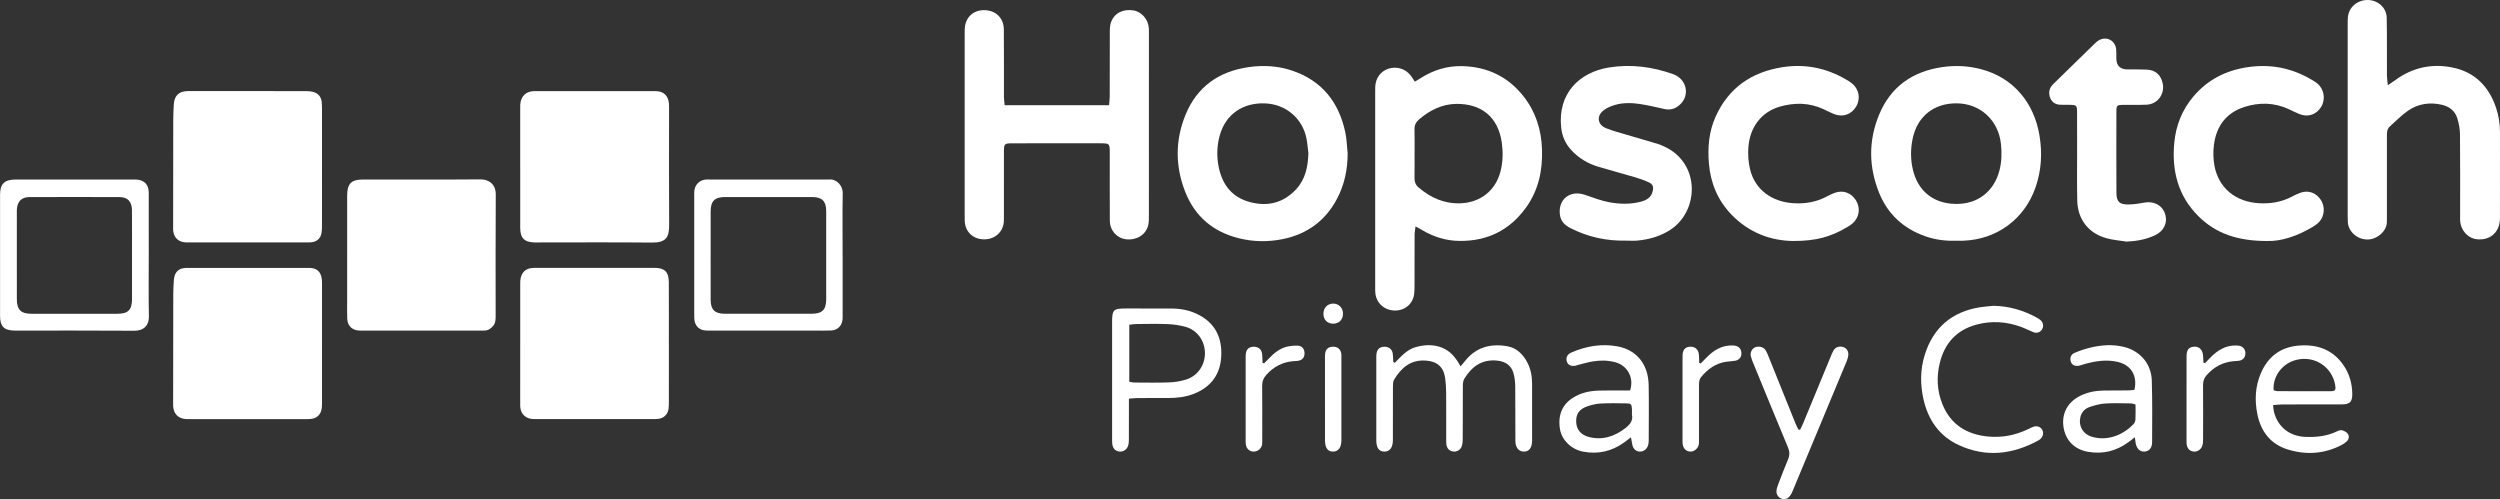 <svg xmlns="http://www.w3.org/2000/svg" id="Layer_2" viewBox="0 0 2161.15 431.51">
  <rect x="0" y="0" width="2161.15" height="431.51" fill="#333333" stroke="none"/>
  <defs fill="#ffffff">
    <style>
      .cls-1 {
        fill: #ffffff;
      }
    </style>
  </defs>
  <g id="Layer_1-2" data-name="Layer_1">
    <g>
      <path class="cls-1" d="M449.7,144.48c0-16.72,0-33.43,0-50.15,0-1.33-.06-2.66.03-3.99.51-7.16,4.95-11.55,12.2-11.56,34.95-.07,69.91-.07,104.86,0,6.92.02,10.92,3.97,11.48,10.78.14,1.7.1,3.42.1,5.13,0,33.24-.14,66.49.08,99.73.07,10.95-2.88,15.39-14.97,15.27-32.86-.33-65.73-.11-98.59-.11-.95,0-1.9,0-2.85,0-8.74-.17-12.32-3.8-12.34-12.66-.03-17.48,0-34.95,0-52.43Z" fill="#ffffff"/>
      <path class="cls-1" d="M578.22,296.94c0,16.53,0,33.07-.01,49.6,0,2.28.02,4.58-.27,6.83-.6,4.66-3.87,7.98-8.49,8.68-1.87.28-3.79.24-5.69.24-33.07.01-66.13.01-99.2,0-1.52,0-3.05.04-4.56-.1-5.57-.49-9.47-4.2-10.2-9.75-.2-1.5-.1-3.04-.1-4.56,0-33.83.01-67.65.02-101.48,0-1.14-.05-2.29.03-3.42.56-7.51,4.59-11.38,12.09-11.41,15.39-.06,30.79-.02,46.18-.02,19.19,0,38.39-.02,57.58,0,8.91.01,12.5,3.41,12.56,12.35.12,17.67.03,35.35.03,53.02h.02Z" fill="#ffffff"/>
      <path class="cls-1" d="M300.11,220.87c0-17.29-.02-34.57,0-51.86.02-10.22,3.55-13.81,13.59-13.82,33.81-.01,67.63.16,101.44-.13,7.33-.06,13.49,3.97,13.43,13.11-.24,34.95-.1,69.91-.1,104.86,0,3.06-.04,6.1-2.14,8.64-2.02,2.44-4.44,4.12-7.77,4.08-1.52-.02-3.04.06-4.56.06-33.24,0-66.49,0-99.73,0-1.33,0-2.66.02-3.99-.06-5.97-.36-9.83-4.1-10.09-10.16-.22-5.12-.08-10.26-.08-15.39,0-13.11,0-26.22,0-39.32Z" fill="#ffffff"/>
      <path class="cls-1" d="M278.36,144.4c0,16.73.01,33.45-.02,50.18,0,2.27-.02,4.58-.39,6.82-.75,4.56-3.82,7.41-8.38,7.99-1.5.19-3.03.18-4.55.18-33.84,0-67.67,0-101.51,0-1.14,0-2.28.02-3.42-.06-5.73-.41-9.52-3.86-10.31-9.53-.21-1.49-.11-3.04-.11-4.56.02-30.41.03-60.83.1-91.24,0-4.56.18-9.12.45-13.67.47-7.94,4.39-11.69,12.29-11.76,9.12-.08,18.25-.02,27.37-.02,24.9,0,49.8-.02,74.7.04,2.24,0,4.58.2,6.69.87,3.94,1.26,6.32,4.12,6.79,8.31.23,2.07.28,4.17.28,6.26.02,16.73.01,33.45.01,50.18Z" fill="#ffffff"/>
      <path class="cls-1" d="M278.36,296.82c0,16.54,0,33.08,0,49.61,0,1.9.04,3.81-.13,5.7-.58,6.22-4.1,9.66-10.25,10.1-1.51.11-3.04.07-4.56.07-32.89,0-65.77,0-98.66,0-1.33,0-2.66.03-3.99-.05-6.49-.37-10.48-4.25-11.06-10.73-.08-.94-.04-1.9-.04-2.85.03-31.17.04-62.35.11-93.52,0-4.37.18-8.75.51-13.1.52-6.91,4.15-10.44,10.96-10.45,35.36-.05,70.71-.06,106.07,0,6.79.01,10.42,3.62,10.94,10.48.14,1.89.1,3.8.1,5.7,0,16.35,0,32.7,0,49.04Z" fill="#ffffff"/>
      <path class="cls-1" d="M868.47,90.92h90.26c.22-2.73.58-5.14.58-7.54.05-18.82-.01-37.63.08-56.45.01-2.61.19-5.39,1.08-7.8,2.93-7.91,10.32-11.59,19.44-10.1,7.15,1.17,12.89,7.96,13.25,15.71.07,1.52.04,3.04.04,4.56,0,52.46.01,104.91-.03,157.37,0,2.83.05,5.78-.69,8.46-2.25,8.09-10.15,12.77-19.13,11.7-7.92-.94-13.9-7.61-13.95-16.09-.12-18.63-.05-37.25-.06-55.88,0-.95,0-1.9,0-2.85-.04-8.02-.12-8.12-8.46-8.13-19.58-.02-39.15,0-58.73,0-5.7,0-11.4-.03-17.11.01-6.76.05-7.17.42-7.19,7.06-.04,18.25-.02,36.49-.02,54.74,0,1.9.05,3.81-.06,5.7-.54,9.13-7.6,15.53-17.06,15.52-9.45,0-16.31-6.44-16.74-15.75-.09-1.9-.05-3.8-.05-5.7,0-51.7,0-103.39,0-155.09,0-1.71-.02-3.42.03-5.13.33-9.86,6.97-16.42,16.61-16.46,9.95-.04,17.11,6.58,17.2,16.51.18,19.38.05,38.77.1,58.16,0,2.4.38,4.81.6,7.48Z" fill="#ffffff"/>
      <path class="cls-1" d="M1223.09,70.59c2.09-1.27,3.7-2.23,5.29-3.23,10.88-6.86,22.75-10.5,35.62-10.19,21.77.52,39.72,9.09,53.22,26.36,10.43,13.34,15.2,28.72,15.78,45.5.63,18.34-3.03,35.56-13.99,50.65-14.08,19.37-33.22,28.82-57.19,28.59-11.91-.11-22.8-3.51-32.92-9.65-1.42-.86-2.91-1.62-5.22-2.9-.35,2.9-.81,5.04-.82,7.19-.07,14.44-.02,28.89-.05,43.34,0,2.47-.01,4.95-.26,7.4-.88,8.75-7.63,14.75-16.52,14.8-9.01.05-16.23-6.27-17.09-15.02-.19-1.89-.14-3.8-.14-5.7,0-56.26,0-112.52,0-168.78,0-1.33,0-2.66.05-3.99.32-7.42,4.62-13.32,11.31-15.53,7.13-2.36,14.8-.05,19.36,5.9,1.14,1.48,2.11,3.1,3.58,5.28ZM1222.83,132.89c0,7.03.07,14.06-.03,21.09-.04,3.25.9,5.85,3.44,8.02,10.49,8.96,22.25,14.26,36.37,13.74,17.18-.64,30.44-11.17,34.58-27.8,2-8.03,2.2-16.21,1.1-24.31-3.14-23.05-18.24-34.03-39.28-33.83-12.21.12-22.74,5.37-32.04,13.18-2.82,2.37-4.29,5.05-4.19,8.83.18,7.03.05,14.06.06,21.09Z" fill="#ffffff"/>
      <path class="cls-1" d="M2064.2,73.67c2.8-1.92,4.65-3.12,6.43-4.42,14.95-10.95,31.69-14.55,49.65-10.85,18.94,3.9,30.97,16.08,37.25,34.09,2.45,7.02,3.6,14.35,3.61,21.8.02,24.51.02,49.03-.02,73.54,0,2.07-.13,4.19-.63,6.19-2.2,8.76-9.44,13.63-18.85,12.84-8.06-.67-14.38-7.45-14.93-16.06-.1-1.51-.03-3.04-.03-4.56,0-23.37.12-46.75-.11-70.12-.05-4.66-.94-9.46-2.33-13.91-2.02-6.47-6.94-10.2-13.57-11.69-10.35-2.33-20.22-.84-28.88,5.08-5.74,3.93-10.66,9.08-15.89,13.74-2.54,2.26-2.51,5.35-2.5,8.44.02,22.42.01,44.85,0,67.27,0,2.09-.11,4.18-.04,6.27.31,8.49-8.57,15.57-16.35,15.72-9.66.19-17.15-7.33-17.41-15.23-.07-2.09-.12-4.18-.12-6.27,0-54.54,0-109.08,0-163.62,0-2.47-.06-4.96.21-7.4.96-8.57,8.45-14.73,17.49-14.51,8.61.21,15.89,6.76,16.05,15.33.3,16.72.11,33.44.2,50.17.01,2.35.43,4.69.77,8.17Z" fill="#ffffff"/>
      <path class="cls-1" d="M1690.98,208.08c-9.2.37-18.21-.87-26.89-3.93-18.77-6.63-32.28-19.11-39.72-37.58-8.97-22.28-9.2-44.93-.07-67.16,10.04-24.45,28.96-37.7,54.94-41.44,11.27-1.62,22.37-1.02,33.3,1.84,28.14,7.35,45.81,29.18,50.49,57.19,2.55,15.22,1.73,30.29-3.38,44.97-9.56,27.46-33.34,45.01-62.4,46.11-2.09.08-4.18.01-6.27.01ZM1691.22,89.33c-19.55-.04-33.73,11.26-37.79,30.43-1.91,9.01-1.9,18.14.23,27.11,4.12,17.38,16.74,29.12,36.99,29.42,19.36.29,33.02-11.06,37.72-28.63,2.02-7.55,2.22-15.25,1.39-23.12-2.17-20.58-17.88-35.16-38.54-35.21Z" fill="#ffffff"/>
      <path class="cls-1" d="M1165,132.9c-.05,13.8-2.81,26.86-9.26,39.05-10.06,19.04-25.95,30.48-46.85,34.74-12.58,2.57-25.3,2.39-37.85-.7-22.21-5.48-38.02-18.78-46.41-40-8.74-22.09-8.81-44.68.18-66.68,9.99-24.44,28.93-37.7,54.96-41.34,12.65-1.77,25.07-1,37.1,3.03,25.76,8.63,40.48,27.17,46.06,53.28,1.3,6.08,1.42,12.41,2.08,18.63ZM1131.06,132.64c-.54-4.32-.82-8.69-1.67-12.96-3.46-17.46-17.9-29.6-35.8-30.31-19.29-.76-33.99,9.53-39.08,27.41-2.71,9.51-2.88,19.17-.75,28.75,3.31,14.89,11.88,25.3,27.06,29.24,15.21,3.95,28.64.6,39.48-10.99,8.13-8.69,10.37-19.58,10.76-31.14Z" fill="#ffffff"/>
      <path class="cls-1" d="M1405.37,208c-16.82.39-32.78-3.18-47.8-10.81-4.83-2.45-8.36-5.91-9.09-11.56-1.75-13.36,8.81-21.65,21.68-17.19,6.98,2.41,13.97,5.09,21.18,6.43,8.95,1.66,18.17,1.83,27.13-.52,4.71-1.23,8.86-3.47,10.16-8.87.97-4.06.35-6.16-3.45-7.92-3.77-1.74-7.74-3.14-11.73-4.32-10.55-3.12-21.19-5.92-31.72-9.08-9.07-2.72-17.01-7.43-23.48-14.48-5.06-5.52-7.86-11.95-8.66-19.39-3.15-29.36,15.56-47.78,41.24-51.95,18.95-3.08,37.49-.66,55.47,5.73,11.94,4.25,14.88,18.35,5.75,26.57-3.73,3.35-8.09,4.75-13.16,3.62-6.84-1.52-13.68-3.17-20.59-4.25-7.34-1.14-14.83-1.41-22.05.65-3.57,1.02-7.27,2.54-10.14,4.82-6.18,4.9-5.1,12.29,2.2,15.31,5.58,2.31,11.51,3.8,17.31,5.54,9.09,2.71,18.21,5.29,27.3,8,1.99.6,3.9,1.48,5.8,2.35,31.52,14.5,30.02,55.81,5.28,71.94-8.67,5.65-18.24,8.36-28.37,9.34-3.39.33-6.83.05-10.25.05Z" fill="#ffffff"/>
      <path class="cls-1" d="M1550.28,208.32c-19.08-.14-38.28-6.93-53.62-22.94-11.74-12.24-17.9-27-19.36-43.9-1.21-14.05-.04-27.74,5.79-40.67,11.24-24.94,31.09-38.55,57.74-42.73,19.27-3.02,37.38.52,54.28,10.22,1.97,1.13,3.97,2.28,5.74,3.69,6.21,4.96,7.73,13.2,3.81,19.95-4.04,6.96-11.57,9.67-19.11,6.69-3.17-1.25-6.2-2.86-9.3-4.3-12.31-5.71-25.04-5.79-37.78-2.13-15.55,4.47-25.78,17.55-27.08,35.07-.47,6.33,0,13,1.49,19.16,4.23,17.52,18.92,28.33,38.2,29.28,9.7.48,18.9-1.07,27.55-5.58,2.35-1.23,4.74-2.43,7.22-3.37,7.31-2.77,14.51-.17,18.64,6.58,3.97,6.5,2.83,14.57-2.9,19.67-1.41,1.25-3.03,2.29-4.65,3.26-14.41,8.58-27.11,12.04-46.65,12.04Z" fill="#ffffff"/>
      <path class="cls-1" d="M1959.51,208.34c-25.12-.06-43.96-6.37-59.18-21.55-17.54-17.5-22.99-39.18-20.77-63.22,1.4-15.15,6.82-28.74,16.73-40.39,12.25-14.39,28.02-22.29,46.55-25.09,19.28-2.91,37.38.43,54.29,10.13,2.14,1.23,4.32,2.46,6.2,4.02,5.85,4.84,7.19,13.69,3.23,20.14-4.12,6.7-11.36,9.19-18.75,6.26-3.17-1.26-6.2-2.87-9.3-4.3-12.51-5.75-25.44-6.01-38.3-1.89-15.7,5.02-24.22,16.55-26.33,32.57-.78,5.93-.69,12.23.39,18.11,3.57,19.49,18.51,31.57,39.02,32.58,9.7.48,18.89-1.06,27.57-5.53,2.53-1.3,5.08-2.61,7.75-3.56,6.92-2.46,13.61,0,17.73,6.3,3.75,5.72,3.14,14.12-1.57,18.99-1.56,1.61-3.46,2.98-5.39,4.14-13.46,8.13-27.9,12.81-39.89,12.27Z" fill="#ffffff"/>
      <path class="cls-1" d="M1838.4,208.86c-5.78-.93-11.71-1.35-17.32-2.89-15.63-4.28-25-16.28-25.37-32.49-.33-14.24-.12-28.5-.13-42.75-.01-11.4.05-22.8-.04-34.2-.04-5.31-.62-5.78-5.98-5.9-2.85-.07-5.7.01-8.55-.08-3.97-.13-7.03-2.03-8.55-5.62-1.54-3.66-1.41-7.47,1.18-10.78,1.05-1.34,2.34-2.49,3.56-3.68,10.87-10.63,21.74-21.25,32.64-31.85,1.36-1.32,2.74-2.68,4.34-3.66,6.58-4.01,14.32-.15,15.14,7.54.28,2.63.16,5.31.17,7.97q.03,9.54,9.83,9.55c5.51.02,11.03-.11,16.53.16,7.53.37,12.21,4.62,13.74,12.03,1.91,9.2-4.54,17.89-13.9,18.29-6.83.3-13.68.04-20.52.13-5.02.07-5.61.57-5.63,5.59-.06,23.56-.09,47.12.03,70.69.04,7.37,2.65,9.93,10.13,9.85,4.51-.05,9.06-.67,13.5-1.54,8.43-1.67,15.76,1.95,18.34,9.45,2.6,7.56-.78,15.05-8.67,18.74-7.7,3.61-15.88,5.06-24.46,5.45Z" fill="#ffffff"/>
      <path class="cls-1" d="M128.6,221.04c0,17.48-.25,34.97.12,52.44.16,7.58-4.22,12.49-12.58,12.43-34.39-.27-68.79-.09-103.18-.13-9.3,0-12.89-3.47-12.91-12.62-.06-34.96-.06-69.93,0-104.89.01-9.32,3.89-13.06,13.25-13.07,34.2-.02,68.41,0,102.61,0,.57,0,1.14-.01,1.71.01,6.9.28,10.91,4.19,10.95,11.11.09,18.24.03,36.48.03,54.73h.01ZM114.11,220.94c0-13.1.08-26.2-.03-39.3-.06-7.3-3.69-11.23-10.66-11.26-26.01-.11-52.03-.1-78.04,0-6.77.03-10.37,3.81-10.8,10.66-.05.76-.03,1.52-.03,2.28,0,25.06-.03,50.13.02,75.19.02,9.31,3.44,12.71,12.76,12.73,24.68.04,49.37.04,74.05,0,9.45-.02,12.69-3.27,12.74-12.69.06-12.53.01-25.06,0-37.6Z" fill="#ffffff"/>
      <path class="cls-1" d="M728.42,221.09c0,16.71,0,33.43,0,50.14,0,1.71.08,3.43-.09,5.12-.54,5.32-4.35,9.09-9.71,9.34-4.74.22-9.49.11-14.24.11-29.25,0-58.5,0-87.75,0-2.09,0-4.18.05-6.27-.06-6.03-.33-9.74-4.03-10.16-10.1-.1-1.51-.06-3.04-.06-4.56,0-33.62,0-67.23,0-100.85,0-1.71-.06-3.43.09-5.13.47-5.27,4.21-9.19,9.42-9.84,1.31-.16,2.66-.08,3.98-.08,33.81,0,67.61,0,101.42,0,.57,0,1.15.06,1.71,0,6.16-.64,11.84,5.05,11.74,11.78-.29,18.04-.1,36.08-.1,54.13h.01ZM614.32,220.93c0,12.73-.04,25.46.01,38.19.04,8.59,3.49,12.07,12.19,12.09,25.08.06,50.15.06,75.23,0,9.01-.02,12.45-3.47,12.46-12.43.05-25.46.05-50.91,0-76.37-.02-8.55-3.59-12.06-12.21-12.08-25.08-.04-50.15-.04-75.23,0-8.95.01-12.4,3.48-12.43,12.41-.04,12.73-.01,25.46-.01,38.19Z" fill="#ffffff"/>
      <path class="cls-1" d="M1205.75,313.64c5.3-5.39,10.3-11.29,17.79-13.48,7.63-2.23,15.39-2.6,22.93.35,7.34,2.87,12.09,8.77,16.12,16.17,1.86-2.22,3.07-3.61,4.22-5.03,9.52-11.76,22.14-14.82,36.33-12.31,7.98,1.41,13.37,6.87,17.12,13.89,3.11,5.84,4.15,12.19,4.17,18.72.06,16.34.09,32.68.01,49.02-.03,6.3-2.78,9.59-7.39,9.41-4.28-.17-7.02-3.55-7.06-9.37-.11-15.58.05-31.16-.13-46.74-.04-3.94-.45-8.01-1.55-11.77-1.97-6.71-6.92-10-13.89-10.75-13.27-1.42-22.13,5.07-28.61,15.71-1.08,1.78-1.23,4.33-1.24,6.53-.1,15.2-.01,30.4-.1,45.6-.01,2.23-.25,4.59-1.04,6.64-1.17,3.01-4.5,4.56-7.43,4.07-3.18-.53-5.27-2.74-5.67-6.2-.19-1.69-.15-3.41-.15-5.12-.01-13.3.06-26.6-.05-39.9-.03-4.17-.31-8.36-.9-12.48-1.37-9.67-7.22-14.36-17.05-14.92-12.98-.74-20.93,6.42-27.06,16.53-.99,1.63-.97,4.01-.98,6.05-.08,15.39-.03,30.78-.05,46.17-.01,6.53-2.69,10.05-7.47,9.96-4.54-.08-6.85-3.29-6.86-9.86-.03-23.75-.01-47.5,0-71.25,0-1.14-.01-2.29.14-3.41.52-3.98,2.92-6.09,6.85-6.14,3.82-.05,6.67,2.14,7.22,5.86.35,2.4.31,4.86.45,7.29.44.26.89.52,1.33.78Z" fill="#ffffff"/>
      <path class="cls-1" d="M975.9,344.61c0,4.33,0,7.91,0,11.49,0,7.98.04,15.97-.03,23.95-.02,1.87-.15,3.83-.77,5.57-1.17,3.29-4.47,5.15-7.63,4.71-3.4-.47-5.52-2.75-5.94-6.58-.18-1.69-.16-3.42-.16-5.12,0-33.26-.01-66.52,0-99.78,0-11.18.99-12.16,11.92-12.17,12.92,0,25.85,0,38.77.02,7.87.01,15.5,1.27,22.67,4.69,15.64,7.46,21.98,20.37,20.96,37.09-.95,15.55-9.09,26.2-23.58,31.93-7.17,2.84-14.7,3.64-22.35,3.65-8.74,0-17.49-.03-26.23.03-2.23.01-4.47.31-7.64.54ZM976.22,330.04c1.87.28,3.15.64,4.43.65,10.05.03,20.12.26,30.16-.12,4.87-.18,9.85-1.03,14.51-2.47,10.22-3.17,16.63-12.81,16.29-23.5-.34-10.58-6.99-19.5-17.23-22.2-4.9-1.29-10.04-2.03-15.11-2.23-8.9-.35-17.83-.14-26.74-.07-2.01.01-4.03.39-6.3.62v49.32Z" fill="#ffffff"/>
      <path class="cls-1" d="M1723.35,264.35c13.45.27,25.89,3.86,37.56,10.33,1.15.64,2.33,1.34,3.26,2.25,2.26,2.22,2.61,5.33,1.08,7.82-1.52,2.49-4.42,3.58-7.43,2.42-3.54-1.36-6.91-3.18-10.46-4.49-12.83-4.75-25.94-5.59-39.15-1.96-16.95,4.66-27.15,16.09-31.31,32.92-2.99,12.1-2.44,24.2,2.26,35.81,7.16,17.71,21.11,26.19,39.6,27.92,11.99,1.12,23.43-1.13,34.3-6.31,1.54-.74,3.06-1.57,4.66-2.12,3.12-1.06,5.99-.11,7.53,2.31,1.64,2.58,1.09,5.93-1.41,8.24-.55.51-1.2.94-1.86,1.3-22.32,12.15-45.34,14.81-68.82,3.91-16.85-7.83-26.44-21.88-30.42-39.69-2.86-12.78-2.79-25.76,1.15-38.31,7.33-23.4,23.33-37.16,47.6-41.07,3.92-.63,7.9-.86,11.85-1.27Z" fill="#ffffff"/>
      <path class="cls-1" d="M1409.9,378.03c-2.57,1.96-4.18,3.23-5.85,4.43-10.72,7.75-22.64,10.43-35.6,7.96-10.04-1.91-18.21-9.92-19.83-18.98-2.17-12.11,1.66-21.64,11.26-27.68,6.61-4.16,14.02-5.8,21.69-6.08,7.21-.26,14.44-.11,21.67-.14,2.05,0,4.1,0,5.93,0,3.57-11.07-2.29-21.63-13-24.45-6.35-1.67-12.81-1.73-19.23-.66-3.92.65-7.76,1.77-11.63,2.72-1.1.27-2.16.74-3.27.97-3.72.78-6.53-.52-7.52-3.41-1.12-3.26.11-6.32,3.74-7.91,12.82-5.63,26.28-7.94,40.07-5.36,16.65,3.12,26.54,15.62,26.87,33.4.3,15.96.08,31.93.05,47.9,0,1.32-.13,2.67-.47,3.94-.98,3.65-4.13,5.96-7.52,5.69-3.31-.27-5.58-2.52-6.28-6.28-.3-1.63-.58-3.27-1.07-6.06ZM1410.75,358.46c0-2.17.1-3.7-.02-5.21-.3-3.75-.81-4.48-4.37-4.54-7.6-.14-15.22-.29-22.81.12-3.92.21-7.9,1.21-11.62,2.52-7.02,2.47-9.78,6.88-9.36,13.83.37,6.21,4.09,10.7,10.65,12.47,11.78,3.18,22.08-.21,31.53-7.3,4.23-3.17,7.17-6.84,6-11.89Z" fill="#ffffff"/>
      <path class="cls-1" d="M1964.96,350.18c.31,2.4.36,4.26.82,6,3.35,12.93,13.45,20.88,26.82,21.47,9.63.43,18.94-.53,27.74-4.82,1.31-.64,3.07-1.25,4.33-.88,1.84.54,3.97,1.62,4.97,3.13,1.27,1.91,1.02,4.52-.8,6.31-1.33,1.31-2.94,2.42-4.59,3.28-14.9,7.74-30.54,8.78-46.39,3.94-15.04-4.59-23.46-15.58-26.49-30.68-2.4-11.95-1.82-23.86,3.01-35.19,6.4-14.99,17.8-23.18,34.24-24.11,15.55-.88,28.42,4.09,37.37,17.28,5.03,7.4,7.39,15.75,7.46,24.7.05,6.66-2.08,8.92-8.77,8.96-17.28.08-34.57.02-51.85.06-2.4,0-4.8.32-7.85.54ZM1965.46,337.34c1.14.31,2.04.76,2.94.77,15.56.07,31.12.18,46.68.05,3.73-.03,4.29-1.25,3.59-5.3-2.71-15.62-17.46-25.41-32.98-21.91-12.35,2.78-21.19,14.05-20.23,26.4Z" fill="#ffffff"/>
      <path class="cls-1" d="M1845.5,378c-2.44,1.86-3.89,3-5.37,4.1-10.62,7.86-22.48,10.77-35.47,8.4-11.77-2.14-19.6-10.35-20.98-22.39-1.21-10.52,3.41-20.23,14.15-25.7,6.18-3.15,12.86-4.61,19.76-4.77,7.22-.16,14.44-.05,21.66-.14,2.03-.02,4.05-.32,5.91-.48,2.73-12.29-2.93-21.43-14.37-24.14-9.35-2.21-18.49-.9-27.57,1.5-2.02.53-3.97,1.34-6.01,1.76-3.45.7-6.1-.64-7.01-3.31-1.08-3.16-.12-6.33,3.06-7.71,4.16-1.8,8.5-3.29,12.9-4.4,10.05-2.53,20.27-3.31,30.42-.69,13.65,3.52,23.12,14.61,23.56,28.73.56,17.84.33,35.71.28,53.57-.02,5.08-2.82,8.01-6.93,8.06-3.76.04-6.5-2.69-7.31-7.35-.22-1.27-.35-2.55-.67-5.04ZM1846.08,349.66c-1.82-.44-2.9-.93-3.99-.94-7.41-.07-14.84-.39-22.22.09-4.47.29-8.97,1.5-13.25,2.93-4.1,1.36-7.1,4.27-8.2,8.76-1.85,7.54,2.06,14.64,9.65,16.97,14.35,4.4,27.96-2.12,36.28-10.84.95-.99,1.58-2.65,1.65-4.04.21-4.15.08-8.31.08-12.92Z" fill="#ffffff"/>
      <path class="cls-1" d="M1556.18,371.42c.86-1.82,1.79-3.61,2.56-5.46,7.91-19.13,15.8-38.27,23.71-57.4.8-1.93,1.53-3.91,2.59-5.7,1.71-2.87,5.17-3.91,8.48-2.81,2.74.91,4.5,3.38,4.28,6.64-.12,1.85-.65,3.74-1.36,5.47-15.59,37.53-31.23,75.04-46.88,112.55-.58,1.39-1.25,2.81-2.18,3.98-1.76,2.22-4.04,3.46-7,2.5-3.01-.98-4.98-3.72-4.67-7,.18-1.85.8-3.7,1.47-5.45,2.79-7.27,5.53-14.56,8.57-21.72,1.53-3.6,1.35-6.77-.15-10.37-10.02-24.01-19.87-48.09-29.75-72.15-.86-2.1-1.76-4.23-2.29-6.43-.77-3.22.8-6.47,3.4-7.73,3.03-1.47,7.39-.56,9.2,2.23,1.23,1.89,2.06,4.06,2.91,6.16,7.67,19.02,15.3,38.06,22.96,57.09.76,1.89,1.72,3.69,2.58,5.53.52.03,1.05.06,1.57.08Z" fill="#ffffff"/>
      <path class="cls-1" d="M1092.7,314.11c1.4-1.4,2.83-2.76,4.2-4.19,4.38-4.6,9.17-8.68,15.48-10.2,3.08-.74,6.37-1.03,9.54-.9,3.66.15,5.71,2.78,5.79,6.47.08,3.68-1.83,5.99-5.61,6.63-1.3.22-2.65.2-3.97.3-9.37.71-17.03,4.74-23.32,11.68-2.56,2.83-3.77,5.84-3.73,9.74.17,15.39.07,30.78.06,46.17,0,1.52.12,3.07-.13,4.55-.59,3.5-3.8,6.06-7.28,6.03-3.6-.03-6.33-2.53-6.79-6.35-.18-1.5-.12-3.04-.12-4.55,0-22.99,0-45.98,0-68.97,0-1.52-.05-3.05.12-4.55.46-4.08,2.73-6.15,6.72-6.23,4.1-.09,6.95,2.23,7.4,6.28.28,2.52.24,5.08.35,7.62.43.16.86.33,1.3.49Z" fill="#ffffff"/>
      <path class="cls-1" d="M1470.22,314.18c1.51-1.54,3.04-3.07,4.54-4.63,6.41-6.67,13.74-11.38,23.47-10.9,4.26.21,6.67,2.25,7.1,5.9.45,3.83-1.55,6.65-5.46,7.32-2.61.45-5.29.49-7.91.89-8.93,1.37-15.68,6.3-21.32,13.09-1.88,2.26-1.93,4.81-1.93,7.5.03,15.38.02,30.77,0,46.15,0,1.52.12,3.07-.13,4.55-.63,3.75-4.12,6.55-7.64,6.32-3.51-.23-6.02-2.84-6.38-6.77-.14-1.51-.09-3.04-.09-4.56,0-22.79,0-45.58,0-68.37,0-1.33-.04-2.66.05-3.99.32-4.58,2.47-6.83,6.58-6.96,4.27-.13,7.08,2.33,7.54,6.81.24,2.35.16,4.73.23,7.09.44.18.88.37,1.32.55Z" fill="#ffffff"/>
      <path class="cls-1" d="M1906.13,313.97c1.52-1.6,3.03-3.22,4.58-4.79,6.2-6.29,13.25-10.82,22.52-10.52,1.48.05,3.13.18,4.39.87,2.53,1.38,3.69,3.76,3.38,6.7-.32,3-2.08,4.85-4.94,5.53-1.46.35-3.02.32-4.53.42-9.6.66-17.42,4.8-23.8,11.94-2.28,2.55-3.32,5.26-3.29,8.74.14,15.59.08,31.18.03,46.77,0,1.87-.08,3.84-.63,5.6-1.12,3.57-4.61,5.64-7.93,5.07-3.37-.58-5.31-2.9-5.68-6.81-.05-.57-.06-1.14-.06-1.71,0-24.52-.03-49.05.02-73.57.01-5.32,1.54-7.6,5.09-8.33,4.9-1,8.47,1.62,9.13,6.87.28,2.21.24,4.47.35,6.7.46.17.92.35,1.38.52Z" fill="#ffffff"/>
      <path class="cls-1" d="M1145.39,344.85c0-11.41,0-22.81,0-34.22,0-1.52-.06-3.05.09-4.56.4-4.1,2.65-6.21,6.61-6.35,4.15-.14,6.89,2.12,7.43,6.2.12.94.06,1.9.06,2.85,0,23.95.01,47.91,0,71.86,0,6.2-2.56,9.63-7.12,9.76-4.55.13-7.03-3.18-7.05-9.61-.04-11.98-.01-23.95-.01-35.93Z" fill="#ffffff"/>
      <path class="cls-1" d="M1160.97,270.99c.09,5.15-3.27,8.72-8.28,8.81-5.12.09-8.56-3.26-8.64-8.42-.07-5.1,3.37-8.83,8.26-8.94,4.86-.11,8.57,3.56,8.66,8.55Z" fill="#ffffff"/>
    </g>
  </g>
</svg>